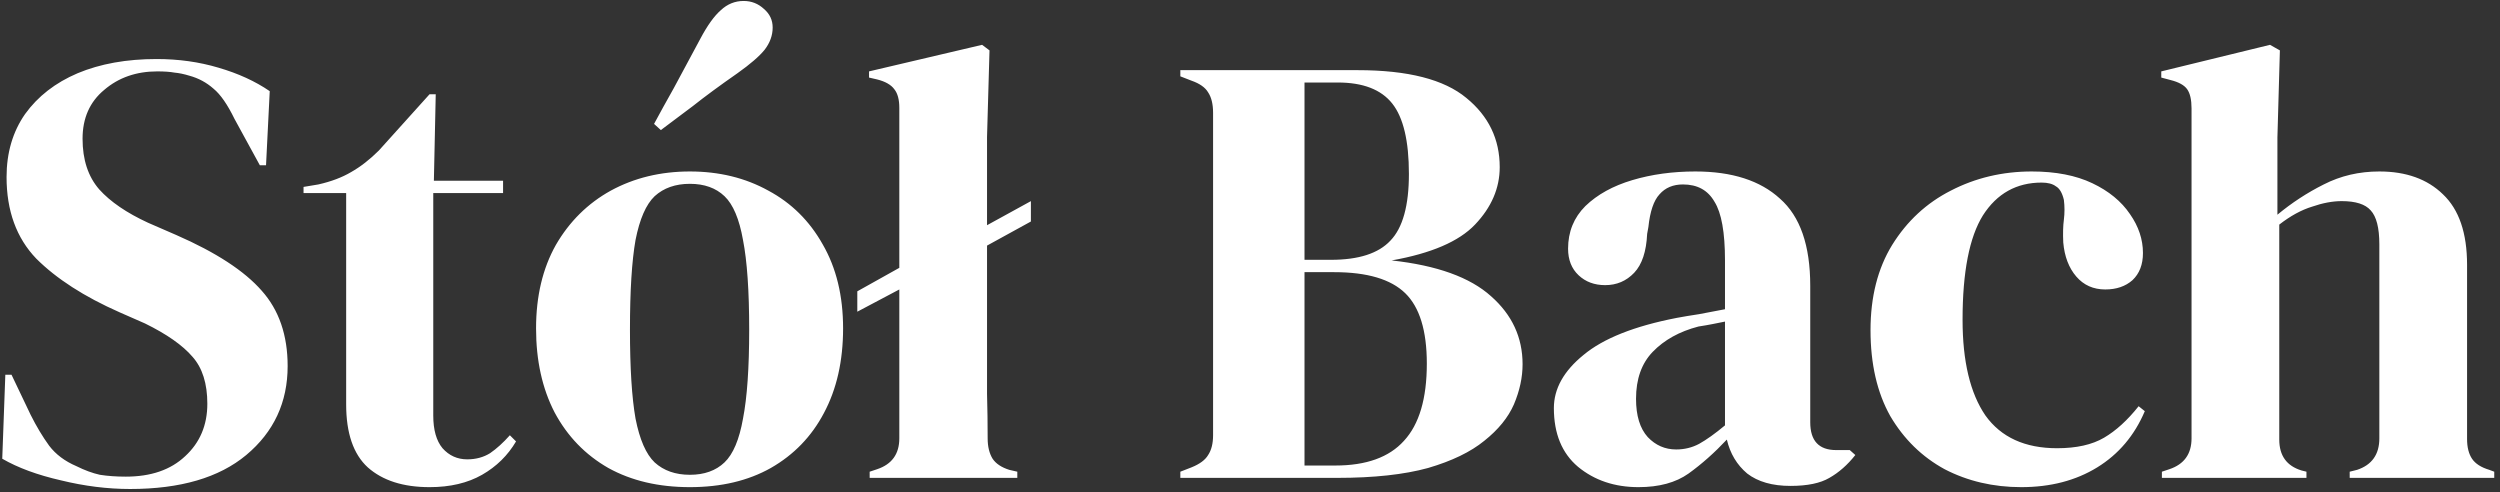 <svg width="259" height="51" viewBox="0 0 259 51" fill="none" xmlns="http://www.w3.org/2000/svg">
<rect x="0" y="0" width="259" height="51" fill="#333333" stroke="none"/>
<path d="M13.48 50.66C11.134 50.66 8.745 50.361 6.312 49.764C3.881 49.209 1.854 48.462 0.233 47.524L0.552 38.82H1.192L3.176 42.98C3.774 44.175 4.414 45.241 5.096 46.18C5.779 47.076 6.718 47.78 7.912 48.292C8.766 48.718 9.576 49.017 10.345 49.188C11.155 49.316 12.051 49.38 13.033 49.38C15.635 49.38 17.683 48.676 19.177 47.268C20.712 45.86 21.48 44.047 21.48 41.828C21.48 39.737 20.968 38.116 19.945 36.964C18.921 35.769 17.278 34.617 15.017 33.508L12.393 32.356C8.723 30.735 5.843 28.878 3.752 26.788C1.704 24.654 0.68 21.838 0.68 18.34C0.68 15.822 1.321 13.646 2.6 11.812C3.923 9.977 5.737 8.569 8.04 7.588C10.387 6.606 13.118 6.116 16.233 6.116C18.494 6.116 20.627 6.414 22.633 7.012C24.68 7.609 26.451 8.42 27.945 9.444L27.561 17.124H26.921L24.297 12.324C23.571 10.831 22.846 9.785 22.12 9.188C21.395 8.548 20.563 8.1 19.625 7.844C19.07 7.673 18.558 7.566 18.088 7.524C17.619 7.438 17.022 7.396 16.297 7.396C14.12 7.396 12.286 8.036 10.793 9.316C9.299 10.553 8.553 12.239 8.553 14.372C8.553 16.548 9.129 18.297 10.28 19.62C11.432 20.9 13.118 22.052 15.336 23.076L18.28 24.356C22.377 26.148 25.32 28.068 27.113 30.116C28.904 32.121 29.8 34.724 29.8 37.924C29.8 41.678 28.371 44.751 25.512 47.14C22.697 49.486 18.686 50.66 13.48 50.66ZM44.502 50.468C41.772 50.468 39.639 49.785 38.102 48.42C36.609 47.054 35.862 44.879 35.862 41.892V20.004H31.447V19.364L32.983 19.108C34.305 18.809 35.436 18.383 36.374 17.828C37.356 17.273 38.316 16.526 39.255 15.588L44.502 9.764H45.142L44.95 18.724H52.118V20.004H44.886V43.044C44.886 44.537 45.206 45.668 45.846 46.436C46.529 47.204 47.383 47.588 48.407 47.588C49.303 47.588 50.092 47.374 50.775 46.948C51.457 46.478 52.14 45.86 52.822 45.092L53.462 45.732C52.609 47.182 51.436 48.334 49.943 49.188C48.449 50.041 46.636 50.468 44.502 50.468ZM71.472 50.468C68.229 50.468 65.413 49.806 63.024 48.484C60.635 47.118 58.779 45.199 57.456 42.724C56.176 40.249 55.536 37.348 55.536 34.02C55.536 30.692 56.219 27.812 57.584 25.38C58.992 22.948 60.891 21.07 63.28 19.748C65.712 18.425 68.443 17.764 71.472 17.764C74.501 17.764 77.211 18.425 79.6 19.748C81.989 21.028 83.867 22.884 85.232 25.316C86.64 27.748 87.344 30.649 87.344 34.02C87.344 37.391 86.683 40.313 85.36 42.788C84.08 45.22 82.245 47.118 79.856 48.484C77.509 49.806 74.715 50.468 71.472 50.468ZM71.472 49.188C72.965 49.188 74.16 48.761 75.056 47.908C75.952 47.054 76.592 45.54 76.976 43.364C77.403 41.188 77.616 38.116 77.616 34.148C77.616 30.137 77.403 27.044 76.976 24.868C76.592 22.692 75.952 21.177 75.056 20.324C74.16 19.471 72.965 19.044 71.472 19.044C69.979 19.044 68.763 19.471 67.824 20.324C66.928 21.177 66.267 22.692 65.84 24.868C65.456 27.044 65.264 30.137 65.264 34.148C65.264 38.116 65.456 41.188 65.84 43.364C66.267 45.54 66.928 47.054 67.824 47.908C68.763 48.761 69.979 49.188 71.472 49.188ZM67.76 12.836C68.357 11.726 69.04 10.489 69.808 9.124C70.576 7.716 71.493 6.009 72.56 4.004C73.285 2.638 73.989 1.657 74.672 1.06C75.355 0.42 76.144 0.1 77.04 0.1C77.851 0.1 78.555 0.377 79.152 0.932C79.749 1.444 80.048 2.084 80.048 2.852C80.048 3.662 79.771 4.43 79.216 5.156C78.661 5.838 77.723 6.649 76.4 7.588C74.565 8.868 73.029 9.998 71.792 10.98C70.555 11.918 69.445 12.751 68.464 13.476L67.76 12.836ZM90.097 49.508V48.868L90.865 48.612C92.401 48.1 93.169 47.033 93.169 45.412V29.988L88.817 32.292V30.18L93.169 27.748V11.172C93.169 10.319 92.998 9.678 92.657 9.252C92.316 8.782 91.718 8.441 90.865 8.228L90.033 8.036V7.396L101.745 4.644L102.513 5.22L102.257 14.18V23.332L106.801 20.836V22.948L102.257 25.444V36.068C102.257 37.647 102.257 39.225 102.257 40.804C102.3 42.34 102.321 43.876 102.321 45.412C102.321 46.265 102.492 46.969 102.833 47.524C103.174 48.036 103.75 48.42 104.561 48.676L105.393 48.868V49.508H90.097ZM122.283 49.508V48.868L123.435 48.42C124.288 48.078 124.864 47.652 125.163 47.14C125.504 46.628 125.675 45.945 125.675 45.092V11.684C125.675 10.788 125.504 10.084 125.163 9.572C124.864 9.06 124.288 8.654 123.435 8.356L122.283 7.908V7.268H140.651C145.856 7.268 149.611 8.228 151.915 10.148C154.219 12.025 155.371 14.415 155.371 17.316C155.371 19.492 154.518 21.476 152.811 23.268C151.147 25.017 148.267 26.255 144.171 26.98C148.864 27.492 152.299 28.729 154.475 30.692C156.651 32.612 157.739 34.959 157.739 37.732C157.739 39.097 157.44 40.484 156.843 41.892C156.246 43.257 155.222 44.516 153.771 45.668C152.363 46.82 150.422 47.758 147.947 48.484C145.472 49.166 142.336 49.508 138.539 49.508H122.283ZM135.147 26.916H137.899C140.758 26.916 142.806 26.255 144.043 24.932C145.323 23.609 145.963 21.305 145.963 18.02C145.963 14.607 145.387 12.175 144.235 10.724C143.083 9.273 141.206 8.548 138.603 8.548H135.147V26.916ZM135.147 48.228H138.347C141.547 48.228 143.915 47.374 145.451 45.668C147.03 43.961 147.819 41.294 147.819 37.668C147.819 34.255 147.072 31.823 145.579 30.372C144.086 28.921 141.632 28.196 138.219 28.196H135.147V48.228ZM169.749 50.468C167.274 50.468 165.184 49.764 163.477 48.356C161.813 46.948 160.981 44.921 160.981 42.276C160.981 40.27 162.005 38.436 164.053 36.772C166.101 35.065 169.322 33.785 173.717 32.932C174.4 32.804 175.168 32.676 176.021 32.548C176.874 32.377 177.77 32.206 178.709 32.036V26.98C178.709 24.078 178.346 22.052 177.621 20.9C176.938 19.705 175.85 19.108 174.357 19.108C173.333 19.108 172.522 19.449 171.925 20.132C171.328 20.772 170.944 21.902 170.773 23.524L170.645 24.228C170.56 26.062 170.112 27.407 169.301 28.26C168.49 29.113 167.488 29.54 166.293 29.54C165.184 29.54 164.266 29.198 163.541 28.516C162.816 27.833 162.453 26.916 162.453 25.764C162.453 24.015 163.05 22.543 164.245 21.348C165.482 20.153 167.104 19.257 169.109 18.66C171.114 18.062 173.29 17.764 175.637 17.764C179.434 17.764 182.357 18.703 184.405 20.58C186.496 22.415 187.541 25.422 187.541 29.604V43.748C187.541 45.668 188.437 46.628 190.229 46.628H191.637L192.213 47.14C191.402 48.164 190.506 48.953 189.525 49.508C188.586 50.062 187.242 50.34 185.493 50.34C183.616 50.34 182.122 49.913 181.013 49.06C179.946 48.164 179.242 46.99 178.901 45.54C177.621 46.905 176.298 48.078 174.933 49.06C173.61 49.998 171.882 50.468 169.749 50.468ZM173.653 46.564C174.506 46.564 175.296 46.372 176.021 45.988C176.789 45.561 177.685 44.921 178.709 44.068V33.316C178.282 33.401 177.856 33.486 177.429 33.572C177.002 33.657 176.512 33.742 175.957 33.828C173.994 34.34 172.416 35.215 171.221 36.452C170.069 37.647 169.493 39.268 169.493 41.316C169.493 43.065 169.898 44.388 170.709 45.284C171.52 46.137 172.501 46.564 173.653 46.564ZM209.402 50.468C206.501 50.468 203.855 49.849 201.466 48.612C199.119 47.332 197.242 45.497 195.834 43.108C194.469 40.676 193.786 37.711 193.786 34.212C193.786 30.756 194.533 27.812 196.026 25.38C197.562 22.905 199.589 21.028 202.106 19.748C204.666 18.425 207.461 17.764 210.49 17.764C212.965 17.764 215.055 18.169 216.762 18.98C218.469 19.791 219.77 20.857 220.666 22.18C221.562 23.46 222.01 24.804 222.01 26.212C222.01 27.407 221.647 28.345 220.922 29.028C220.197 29.668 219.258 29.988 218.106 29.988C216.869 29.988 215.866 29.54 215.098 28.644C214.33 27.748 213.882 26.575 213.754 25.124C213.711 24.185 213.733 23.396 213.818 22.756C213.903 22.073 213.903 21.39 213.818 20.708C213.647 19.983 213.37 19.513 212.986 19.3C212.645 19.044 212.154 18.916 211.514 18.916C208.911 18.916 206.885 20.047 205.434 22.308C204.026 24.569 203.322 28.174 203.322 33.124C203.322 37.433 204.111 40.74 205.69 43.044C207.311 45.305 209.786 46.436 213.114 46.436C215.119 46.436 216.741 46.073 217.978 45.348C219.215 44.623 220.41 43.535 221.562 42.084L222.202 42.596C221.135 45.113 219.493 47.054 217.274 48.42C215.055 49.785 212.431 50.468 209.402 50.468ZM223.972 49.508V48.868L224.74 48.612C226.276 48.1 227.044 47.033 227.044 45.412V11.236C227.044 10.34 226.895 9.678 226.596 9.252C226.297 8.825 225.721 8.505 224.868 8.292L223.908 8.036V7.396L235.172 4.644L236.196 5.22L235.94 14.244V22.244C237.433 21.006 239.033 19.961 240.74 19.108C242.489 18.212 244.409 17.764 246.5 17.764C249.273 17.764 251.471 18.553 253.092 20.132C254.756 21.71 255.588 24.142 255.588 27.428V45.476C255.588 46.329 255.759 47.012 256.1 47.524C256.441 48.036 257.039 48.42 257.892 48.676L258.404 48.868V49.508H243.428V48.868L244.196 48.676C245.732 48.164 246.5 47.076 246.5 45.412V25.316C246.5 23.609 246.201 22.436 245.604 21.796C245.049 21.156 244.047 20.836 242.596 20.836C241.657 20.836 240.633 21.028 239.524 21.412C238.415 21.753 237.284 22.372 236.132 23.268V45.54C236.132 47.204 236.9 48.27 238.436 48.74L238.948 48.868V49.508H223.972Z" fill="white"/>
</svg>
